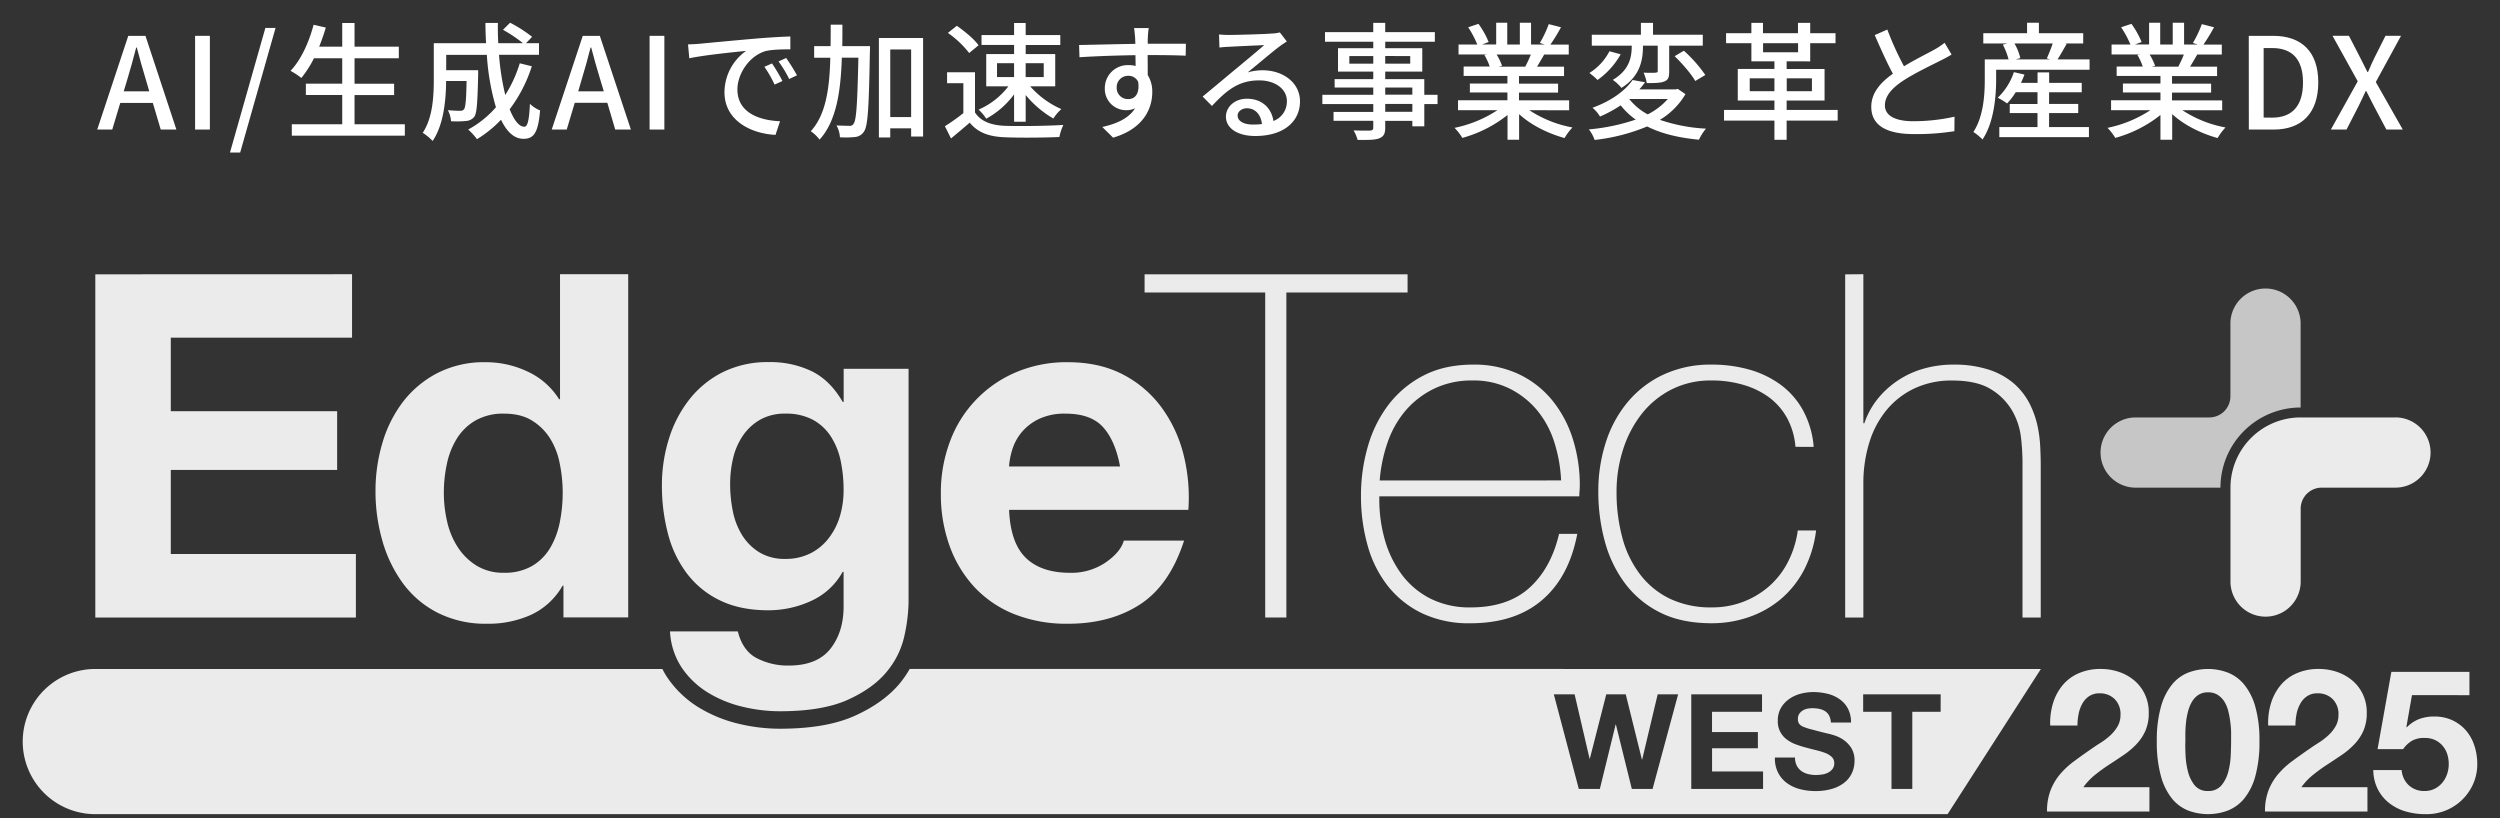 <svg xmlns="http://www.w3.org/2000/svg" viewBox="0 0 1100 360"><rect x="0" y="0" width="1100" height="360" fill="#333333" stroke="none"/><defs><style>.cls-1{opacity:0.9;}.cls-2{opacity:0.8;}.cls-3{fill:#fff;}</style></defs><g id="オブジェクト"><g class="cls-1"><g class="cls-2"><path class="cls-3" d="M1012.27,179.3h0V142a15.45,15.45,0,0,0-30.89,0V174.4a9.28,9.28,0,0,1-9.27,9.27H939.69a15.45,15.45,0,0,0,0,30.9H977A35.29,35.29,0,0,1,1012.27,179.3Z"/></g><path class="cls-3" d="M1054,183.67h-41.71a30.89,30.89,0,0,0-30.88,30.9h0v41.63s0,0,0,.07a15.45,15.45,0,0,0,30.89,0V223.82a9.27,9.27,0,0,1,9.27-9.26H1054a15.45,15.45,0,0,0,0-30.9Z"/><path class="cls-3" d="M154.9,120.66v27.92H75.15v32.36h73.19v25.82H75.15v37h81.44V271.7H41.94v-151Z"/><path class="cls-3" d="M247.51,257.74a31,31,0,0,1-13.87,12.79,45.85,45.85,0,0,1-19.35,3.92,46.73,46.73,0,0,1-21.57-4.76,43.39,43.39,0,0,1-15.35-12.91,58.76,58.76,0,0,1-9.09-18.72,78.68,78.68,0,0,1-3.06-22,73.94,73.94,0,0,1,3.06-21.25,55.56,55.56,0,0,1,9.09-18.09,45.58,45.58,0,0,1,15.13-12.59,45,45,0,0,1,21.15-4.76,42.82,42.82,0,0,1,18.51,4.13A32.19,32.19,0,0,1,246,175.66h.41v-55h30v151H247.92v-14Zm-1.28-54.05a32,32,0,0,0-4.34-11A24.55,24.55,0,0,0,234,185q-4.86-3-12.26-3a24.46,24.46,0,0,0-12.49,3,23.32,23.32,0,0,0-8.14,7.83,34.26,34.26,0,0,0-4.44,11.1,60.11,60.11,0,0,0-1.38,13,56.16,56.16,0,0,0,1.48,12.7,34.46,34.46,0,0,0,4.77,11.31,26.33,26.33,0,0,0,8.24,8,22.28,22.28,0,0,0,12,3.07,23.88,23.88,0,0,0,12.37-3,22.51,22.51,0,0,0,7.93-7.94,35.64,35.64,0,0,0,4.23-11.32,66.27,66.27,0,0,0,1.28-13.12A64.77,64.77,0,0,0,246.23,203.69Z"/><path class="cls-3" d="M451.38,245.47q6.76,6.56,19.45,6.56a26.75,26.75,0,0,0,15.66-4.55q6.56-4.54,8-9.62H521q-6.35,19.65-19.46,28.13t-31.73,8.46a62.48,62.48,0,0,1-23.27-4.12A48.65,48.65,0,0,1,429,258.59a53,53,0,0,1-11.11-18.2,66.72,66.72,0,0,1-3.91-23.27,63.77,63.77,0,0,1,4-22.84A52.87,52.87,0,0,1,447,163.81a56.63,56.63,0,0,1,22.74-4.44q14,0,24.33,5.39a48.73,48.73,0,0,1,17,14.5A59.53,59.53,0,0,1,520.75,200a77.22,77.22,0,0,1,2.13,24.33H444Q444.6,238.92,451.38,245.47Zm33.95-57.54q-5.4-5.93-16.39-5.92a26.07,26.07,0,0,0-12,2.43,22.57,22.57,0,0,0-7.61,6,22.08,22.08,0,0,0-4,7.61,34.07,34.07,0,0,0-1.36,7.19h48.85Q490.72,193.87,485.33,187.93Z"/><path class="cls-3" d="M503.62,128.7v-8H619.33v8H566v143h-9.31v-143Z"/><path class="cls-3" d="M606.89,218.39v1.27a64.65,64.65,0,0,0,2.54,18.2A47,47,0,0,0,617,253.09a35.86,35.86,0,0,0,12.52,10.36A38.25,38.25,0,0,0,647,267.26q16.35,0,25.88-8.57T686,234.9h8q-3.6,19-15.54,29.18t-31.63,10.16a48,48,0,0,1-21-4.34,43,43,0,0,1-15-11.84,50.41,50.41,0,0,1-9-17.77,79.6,79.6,0,0,1-3-22.12,77.28,77.28,0,0,1,3.07-21.88,55.08,55.08,0,0,1,9.2-18.41,45.64,45.64,0,0,1,15.33-12.69q9.21-4.75,21.7-4.76a45.85,45.85,0,0,1,20.19,4.23,42.35,42.35,0,0,1,14.71,11.53,51.29,51.29,0,0,1,9,16.92,67.49,67.49,0,0,1,3.08,20.62c0,.71-.05,1.53-.12,2.44s-.1,1.66-.1,2.22Zm80-7a65.18,65.18,0,0,0-3-16.82,41.69,41.69,0,0,0-7.52-14A37.76,37.76,0,0,0,664.27,171,35.59,35.59,0,0,0,648,167.41a38,38,0,0,0-17.18,3.7,38.83,38.83,0,0,0-12.52,9.73,43.65,43.65,0,0,0-7.84,14.07,66.06,66.06,0,0,0-3.39,16.5Z"/><path class="cls-3" d="M790,196.6a31.74,31.74,0,0,0-3.71-12.7,28.2,28.2,0,0,0-7.93-9.09A35.92,35.92,0,0,0,767,169.32a48.3,48.3,0,0,0-13.85-1.91,38.11,38.11,0,0,0-18,4.12,39.57,39.57,0,0,0-13.12,11,50.11,50.11,0,0,0-8,15.65,60.29,60.29,0,0,0-2.75,18.09,76.66,76.66,0,0,0,2.55,20.3,45.8,45.8,0,0,0,7.83,16.19,36.34,36.34,0,0,0,13.1,10.68,41.62,41.62,0,0,0,18.41,3.81,37.75,37.75,0,0,0,25.49-9.52,36.12,36.12,0,0,0,8.15-10.69,43.3,43.3,0,0,0,4.22-13.63h8.05a51.32,51.32,0,0,1-5.29,17.34,42.81,42.81,0,0,1-10.16,12.79,44,44,0,0,1-14,7.94,49.51,49.51,0,0,1-16.5,2.75q-13.32,0-22.75-4.76A43.49,43.49,0,0,1,715,256.68a54.37,54.37,0,0,1-8.89-18.51,83,83,0,0,1-2.85-21.89,69.63,69.63,0,0,1,3.28-21.58,52.67,52.67,0,0,1,9.62-17.77,45.57,45.57,0,0,1,15.65-12.05,49,49,0,0,1,21.37-4.45,60,60,0,0,1,16.61,2.22,43.09,43.09,0,0,1,13.75,6.67,34.74,34.74,0,0,1,9.83,11.31,40.21,40.21,0,0,1,4.65,16Z"/><path class="cls-3" d="M819.88,120.65v65.58h.43a34.92,34.92,0,0,1,6-10.89,39.88,39.88,0,0,1,20.41-13.22,47.07,47.07,0,0,1,12.49-1.69,49.42,49.42,0,0,1,16.18,2.32,32,32,0,0,1,10.89,6.14,30,30,0,0,1,6.67,8.56,40.51,40.51,0,0,1,3.49,9.63,57.2,57.2,0,0,1,1.26,9.41c.14,3,.22,5.69.22,7.94V271.7H889.9V202.94a99.62,99.62,0,0,0-.63-10.14,30.65,30.65,0,0,0-3.71-11.74,26.8,26.8,0,0,0-9.3-9.63q-6.24-4-17.24-4a38.17,38.17,0,0,0-16.49,3.39,35.59,35.59,0,0,0-12.28,9.41,41.47,41.47,0,0,0-7.72,14.38,60.54,60.54,0,0,0-2.65,18.31v58.8h-8v-151Z"/><path class="cls-3" d="M397.94,279.74a37,37,0,0,1-7.72,15.75q-5.93,7.31-17.14,12.39t-30,5.07a69.52,69.52,0,0,1-16.4-2,52.18,52.18,0,0,1-15.23-6.24A37.44,37.44,0,0,1,300,293.81a31.68,31.68,0,0,1-5.19-16h29.83q2.12,8.48,8.25,11.74a29.59,29.59,0,0,0,14.18,3.29q12.68,0,18.51-7.63t5.6-19.24V251.61h-.41A29.81,29.81,0,0,1,356.9,264.4,44.83,44.83,0,0,1,338,268.52q-12.28,0-21.17-4.33a39.81,39.81,0,0,1-14.58-11.85,49.29,49.29,0,0,1-8.36-17.56,82.81,82.81,0,0,1-2.65-21.25,68.07,68.07,0,0,1,3.07-20.42,53.41,53.41,0,0,1,9-17.34,43.44,43.44,0,0,1,14.7-12,44.17,44.17,0,0,1,20.2-4.44,42.18,42.18,0,0,1,18.94,4q8.14,4,13.65,13.53h.41v-14.6h28.56V264.71A73.1,73.1,0,0,1,397.94,279.74ZM356.8,243.36a23.32,23.32,0,0,0,8-6.78A29.64,29.64,0,0,0,369.6,227a40.09,40.09,0,0,0,1.58-11.31,61.82,61.82,0,0,0-1.26-12.8,32,32,0,0,0-4.24-10.68,21.92,21.92,0,0,0-7.83-7.41A24.8,24.8,0,0,0,345.59,182a21.93,21.93,0,0,0-10.9,2.54,22.86,22.86,0,0,0-7.62,6.87,29.18,29.18,0,0,0-4.44,9.94,49,49,0,0,0-1.37,11.74,59.4,59.4,0,0,0,1.17,11.74,31.64,31.64,0,0,0,4,10.47,23.46,23.46,0,0,0,7.51,7.62,21.36,21.36,0,0,0,11.64,3A24.05,24.05,0,0,0,356.8,243.36Z"/><path class="cls-3" d="M400.27,294.34a48.37,48.37,0,0,1-4.08,6c-4.7,5.79-11.4,10.68-19.93,14.54s-19.43,5.76-33.21,5.76a78.47,78.47,0,0,1-18.2-2.22,60.42,60.42,0,0,1-17.45-7.17,45.1,45.1,0,0,1-13.74-13.1,34.19,34.19,0,0,1-2.21-3.8H41.94a31.94,31.94,0,0,0,0,63.88h815l41.05-63.88Zm326.87,52.78H718l-7-28.32h-.12l-6.94,28.32h-9.26l-11-41.62h9.15l6.59,28.34h.11l7.23-28.34h8.57l7.11,28.68h.12l6.82-28.68h9Zm48.61,0H744.16V305.5h31.13v7.7h-22v8.92h20.18v7.11H753.31v10.2h22.44Zm39.13-7.06a11.47,11.47,0,0,1-3.3,4.24,15.82,15.82,0,0,1-5.42,2.77,25.6,25.6,0,0,1-7.49,1,26.46,26.46,0,0,1-6.67-.85,16.7,16.7,0,0,1-5.72-2.65,12.9,12.9,0,0,1-3.92-4.61,13.5,13.5,0,0,1-1.4-6.64h8.85a7.49,7.49,0,0,0,.77,3.56,6.64,6.64,0,0,0,2,2.35,8.78,8.78,0,0,0,2.95,1.35A14,14,0,0,0,799,341a17.51,17.51,0,0,0,2.62-.21,8.35,8.35,0,0,0,2.63-.78,5.75,5.75,0,0,0,2-1.6,4,4,0,0,0,.82-2.59,3.68,3.68,0,0,0-1.08-2.75,8.81,8.81,0,0,0-2.82-1.75,33.55,33.55,0,0,0-4-1.22c-1.48-.35-3-.74-4.49-1.16a41.43,41.43,0,0,1-4.55-1.43,15.17,15.17,0,0,1-4-2.19,9.75,9.75,0,0,1-3.9-8.22,11,11,0,0,1,1.36-5.57,12.25,12.25,0,0,1,3.59-3.92,15.28,15.28,0,0,1,5-2.34,21.58,21.58,0,0,1,5.6-.76,26.76,26.76,0,0,1,6.26.73,15.5,15.5,0,0,1,5.34,2.37,11.86,11.86,0,0,1,3.7,4.16,12.82,12.82,0,0,1,1.37,6.15h-8.86a7.34,7.34,0,0,0-.79-3.09,5.29,5.29,0,0,0-1.77-1.92,7.49,7.49,0,0,0-2.54-1,15.23,15.23,0,0,0-3.12-.3,11.16,11.16,0,0,0-2.22.23,6,6,0,0,0-2,.82,5.1,5.1,0,0,0-1.5,1.46,4,4,0,0,0-.58,2.22,3.77,3.77,0,0,0,.47,2,4.21,4.21,0,0,0,1.83,1.4A24.52,24.52,0,0,0,797.3,321c1.62.43,3.73,1,6.34,1.64.77.14,1.84.43,3.23.84a16.1,16.1,0,0,1,4.11,1.94A12.69,12.69,0,0,1,814.5,329a10.25,10.25,0,0,1,1.49,5.75A12.76,12.76,0,0,1,814.88,340.06Zm39-26.86H841.41v33.92h-9.15V313.2H819.79v-7.7h34.1Z"/><path class="cls-3" d="M903.33,309.41a22.63,22.63,0,0,1,4.21-7.9,19,19,0,0,1,7.07-5.27,23.8,23.8,0,0,1,9.8-1.9,24.74,24.74,0,0,1,8,1.32,20.87,20.87,0,0,1,6.72,3.78,18,18,0,0,1,4.61,6.06,18.49,18.49,0,0,1,1.71,8.09,19.38,19.38,0,0,1-1.49,8,20.91,20.91,0,0,1-4,5.93,33.68,33.68,0,0,1-5.58,4.7c-2.08,1.4-4.17,2.8-6.28,4.17s-4.16,2.86-6.15,4.44a28,28,0,0,0-5.27,5.53h29.07v10.72H900.69a25.54,25.54,0,0,1,1.54-9.31,24.9,24.9,0,0,1,4.17-7.07,36.47,36.47,0,0,1,6.2-5.76c2.36-1.75,4.87-3.54,7.5-5.35,1.35-.94,2.78-1.9,4.31-2.86a29.84,29.84,0,0,0,4.18-3.21,17.16,17.16,0,0,0,3.16-3.95,9.9,9.9,0,0,0,1.27-5,9.29,9.29,0,0,0-2.59-7,9.16,9.16,0,0,0-6.63-2.51,8,8,0,0,0-4.61,1.28,9.45,9.45,0,0,0-3,3.33,15.47,15.47,0,0,0-1.62,4.58,26.22,26.22,0,0,0-.49,5H902.09A29.67,29.67,0,0,1,903.33,309.41Z"/><path class="cls-3" d="M950.81,311a26.94,26.94,0,0,1,4.87-9.79,17.4,17.4,0,0,1,7.16-5.27,24.57,24.57,0,0,1,17.39,0,17.74,17.74,0,0,1,7.21,5.27,26.81,26.81,0,0,1,4.91,9.79,53.69,53.69,0,0,1,1.8,15.07,55.76,55.76,0,0,1-1.8,15.42,26.92,26.92,0,0,1-4.91,9.89,17.93,17.93,0,0,1-7.21,5.27,24.86,24.86,0,0,1-17.39,0,17.58,17.58,0,0,1-7.16-5.27,27.05,27.05,0,0,1-4.87-9.89A55.73,55.73,0,0,1,949,326.06,53.65,53.65,0,0,1,950.81,311Zm10.84,21.44a34.2,34.2,0,0,0,1.1,7.21,15.65,15.65,0,0,0,2.94,5.93,7.1,7.1,0,0,0,5.8,2.45,7.32,7.32,0,0,0,5.93-2.45,15.3,15.3,0,0,0,3-5.93,34.2,34.2,0,0,0,1.1-7.21q.16-3.74.17-6.37c0-1.05,0-2.33,0-3.82a41.17,41.17,0,0,0-.36-4.61,41.77,41.77,0,0,0-.87-4.7,14.56,14.56,0,0,0-1.71-4.17,9.45,9.45,0,0,0-2.91-3,7.72,7.72,0,0,0-4.3-1.14,7.52,7.52,0,0,0-4.26,1.14,9.06,9.06,0,0,0-2.81,3,15.79,15.79,0,0,0-1.71,4.17,30.38,30.38,0,0,0-.88,4.7c-.18,1.58-.28,3.11-.31,4.61s0,2.77,0,3.82C961.47,327.82,961.54,329.94,961.65,332.43Z"/><path class="cls-3" d="M999.24,309.41a22.65,22.65,0,0,1,4.22-7.9,18.83,18.83,0,0,1,7.07-5.27,23.77,23.77,0,0,1,9.8-1.9,24.68,24.68,0,0,1,8,1.32,20.87,20.87,0,0,1,6.72,3.78,17.82,17.82,0,0,1,4.61,6.06,18.49,18.49,0,0,1,1.72,8.09,19.38,19.38,0,0,1-1.5,8,20.7,20.7,0,0,1-4,5.93,33.68,33.68,0,0,1-5.58,4.7c-2.08,1.4-4.17,2.8-6.28,4.17s-4.16,2.86-6.15,4.44a28.25,28.25,0,0,0-5.27,5.53h29.08v10.72H996.6a25.54,25.54,0,0,1,1.54-9.31,24.92,24.92,0,0,1,4.18-7.07,36.4,36.4,0,0,1,6.19-5.76q3.56-2.62,7.51-5.35c1.35-.94,2.78-1.9,4.31-2.86a29.74,29.74,0,0,0,4.17-3.21,16.9,16.9,0,0,0,3.16-3.95,9.9,9.9,0,0,0,1.27-5,9.25,9.25,0,0,0-2.59-7,9.14,9.14,0,0,0-6.63-2.51,8,8,0,0,0-4.61,1.28,9.43,9.43,0,0,0-3,3.33,15.21,15.21,0,0,0-1.63,4.58,26.2,26.2,0,0,0-.48,5H998A29.41,29.41,0,0,1,999.24,309.41Z"/><path class="cls-3" d="M1061.27,305.85l-2.46,14,.18.17a15.44,15.44,0,0,1,5.44-3.64,18.36,18.36,0,0,1,6.59-1.11,18.68,18.68,0,0,1,8.09,1.67,18,18,0,0,1,5.93,4.48,19.42,19.42,0,0,1,3.68,6.64,25.5,25.5,0,0,1,1.28,8.13,21.31,21.31,0,0,1-1.84,8.82,22.76,22.76,0,0,1-5,7.08,22.3,22.3,0,0,1-7.25,4.61,22.68,22.68,0,0,1-8.79,1.53,30.52,30.52,0,0,1-8.56-1.18,21.17,21.17,0,0,1-7.25-3.65,18.29,18.29,0,0,1-5.06-6.1,19.1,19.1,0,0,1-2-8.48h12.47a10.22,10.22,0,0,0,3.17,6.72,9.82,9.82,0,0,0,6.94,2.5,9.51,9.51,0,0,0,4.43-1,10.57,10.57,0,0,0,3.34-2.63,11.91,11.91,0,0,0,2.11-3.78,13.33,13.33,0,0,0,.74-4.43,14.08,14.08,0,0,0-.7-4.49,10.55,10.55,0,0,0-2.11-3.69,9.93,9.93,0,0,0-3.34-2.46,10.77,10.77,0,0,0-4.47-.87,11.06,11.06,0,0,0-5.45,1.18,12.66,12.66,0,0,0-4,3.74h-11.25l6.07-34h34.35v10.27Z"/></g><path class="cls-3" d="M56.44,15.77H64L77.61,57H70.72L67.25,45.28H52.92L49.39,57H42.78Zm-2,24.42H65.68l-1.62-5.55c-1.4-4.48-2.63-9.07-3.86-13.72h-.28c-1.18,4.71-2.47,9.24-3.81,13.72Z"/><path class="cls-3" d="M85.84,15.77h6.5V57h-6.5Z"/><path class="cls-3" d="M116.76,12.3h4.48L105.67,67.12h-4.48Z"/><path class="cls-3" d="M178.13,54.69v5H128.4v-5h22.18V41.81h-16v-5h16V25.63H138.15a48.51,48.51,0,0,1-5.55,8.68,33,33,0,0,0-4.76-3.14c4.54-4.76,8.07-12.43,10.14-20.27l5.38,1.23c-.84,2.86-1.85,5.71-2.92,8.4h10.14V10.12H156V20.53h19.48v5.1H156v11.2h17.41v5H156V54.69Z"/><path class="cls-3" d="M234,29.16a63.45,63.45,0,0,1-9.74,18.92c1.9,4.76,4.09,7.68,6.44,7.68,1.46,0,2.13-2.86,2.46-10.08a13.88,13.88,0,0,0,4.48,2.91c-.84,9.85-2.74,12.49-7.33,12.49-4.09,0-7.34-3.14-9.86-8.4a51.39,51.39,0,0,1-10.58,8.56A27,27,0,0,0,206,57a44.42,44.42,0,0,0,12.21-9.8,104.93,104.93,0,0,1-4-23.07H196.33v6.77h14.06v2c-.28,12.15-.56,17-1.74,18.53a5,5,0,0,1-3.58,1.8,40.64,40.64,0,0,1-6.61.11,12.52,12.52,0,0,0-1.4-4.87c2.3.22,4.48.28,5.38.28a2,2,0,0,0,1.73-.68c.62-.78,1-4,1.12-12.43h-9c-.05,8-1,19.15-5.93,26.38A22.64,22.64,0,0,0,186,58.44c4.48-6.72,4.87-16.35,4.87-23.57V19h23c-.17-2.91-.28-5.94-.28-8.9h5.48c-.05,3,0,6,.17,8.9H230.1a59.17,59.17,0,0,0-8.79-5.88L224.44,10a58.61,58.61,0,0,1,9.69,6.21L231.44,19h5.72v5.1H219.57a108.81,108.81,0,0,0,2.75,17.69,56.83,56.83,0,0,0,6.38-13.94Z"/><path class="cls-3" d="M256.42,15.77h7.5L277.59,57H270.7l-3.47-11.76H252.89L249.36,57h-6.6Zm-2,24.42h11.26L264,34.64c-1.4-4.48-2.64-9.07-3.87-13.72h-.28c-1.17,4.71-2.46,9.24-3.81,13.72Z"/><path class="cls-3" d="M285.82,15.77h6.5V57h-6.5Z"/><path class="cls-3" d="M307.94,19.24C312,18.85,322,17.9,332.3,17c6-.5,11.59-.84,15.45-.95v5.66c-3.13,0-8,.05-10.92.78-7.44,2.24-12.37,10.25-12.37,16.86,0,10.19,9.52,13.61,18.76,14l-2,6c-11-.56-22.45-6.44-22.45-18.76a22.45,22.45,0,0,1,9.52-18.2c-5.66.56-18.71,1.9-25,3.25l-.56-6.11C304.86,19.47,306.82,19.36,307.94,19.24Zm36.34,16.41-3.47,1.57a52.5,52.5,0,0,0-4.48-7.84l3.36-1.46A76.16,76.16,0,0,1,344.28,35.65Zm6.39-2.52-3.42,1.63a53,53,0,0,0-4.7-7.73l3.36-1.51A83,83,0,0,1,350.67,33.13Z"/><path class="cls-3" d="M382.81,20.31s0,1.85-.06,2.52c-.44,24.19-.83,32.48-2.57,35a5.15,5.15,0,0,1-4,2.46,39.25,39.25,0,0,1-6.61.11,11.51,11.51,0,0,0-1.51-5.2c2.47.11,4.71.16,5.66.16a1.79,1.79,0,0,0,1.9-1c1.18-1.51,1.63-8.85,2.07-29h-7.28c-.5,15-2.4,27.89-9.79,36.07a17.65,17.65,0,0,0-3.87-3.7C363.38,50.49,365,39,365.34,25.4h-7.11V20.31h7.22c.06-3.08.06-6.22.06-9.47h5.15c0,3.2,0,6.39-.06,9.47Zm23.35-3.59V60.07H400.9V56.48h-9.19v4h-5V16.72ZM400.9,51.5V21.76h-9.19V51.5Z"/><path class="cls-3" d="M429,49.48c2.47,3.87,7.06,5.66,13.22,5.88s18.65.06,25.65-.39a23.55,23.55,0,0,0-1.74,5.32c-6.33.28-17.58.39-24,.11-7.11-.28-11.93-2.12-15.45-6.44-2.64,2.3-5.32,4.54-8.24,6.95l-2.68-5.38a85.46,85.46,0,0,0,8.12-5.77V36.6h-7.17V31.79H429Zm-2.57-26.15a42.45,42.45,0,0,0-9.36-8.85L421,11.35c3.47,2.41,7.67,5.88,9.57,8.57Zm19.76,18.2a37.41,37.41,0,0,1-12.26,10.7,19,19,0,0,0-3.36-4A33,33,0,0,0,443.68,38h-9.74V23.78H446.2v-4H431.87V15.44H446.2V10.12h5.1v5.32h15.23V19.8H451.3v4h13V38h-11A39.18,39.18,0,0,0,467,48a20.45,20.45,0,0,0-3.53,4.15A45.16,45.16,0,0,1,451.3,41.81V53.57h-5.1Zm-7.5-7.61h7.5V27.81h-7.5Zm12.6-6.11v6.11h7.95V27.81Z"/><path class="cls-3" d="M505.06,16.44c-.06.68-.06,1.68-.06,2.8h16.8l-.11,5.27c-3.3-.17-8.62-.28-16.74-.28.05,3,.05,6.27.05,8.79a13.78,13.78,0,0,1,2,7.45c0,7.45-4,16.24-17.24,20.1L485,55.87c6.6-1.46,11.76-3.92,14.44-8.23a8.76,8.76,0,0,1-3.92.84,9.35,9.35,0,0,1-9.4-9.75,10.11,10.11,0,0,1,10.41-10.08,11.21,11.21,0,0,1,3.14.39c0-1.45-.06-3.13-.06-4.76-8.51.12-17.69.45-24.64.9l-.17-5.38c6.33-.11,16.75-.39,24.76-.5-.06-1.23-.06-2.18-.12-2.86-.16-1.79-.33-3.52-.44-4.08h6.44A32.07,32.07,0,0,0,505.06,16.44ZM496.44,43.6c2.91,0,5.09-2.29,4.36-7.56a4.61,4.61,0,0,0-4.36-2.68,5,5,0,0,0-5.1,5.26A4.91,4.91,0,0,0,496.44,43.6Z"/><path class="cls-3" d="M540.84,15.38c2.92,0,15.68-.34,18.71-.62a16.4,16.4,0,0,0,3.58-.5l3.08,4c-1.17.73-2.35,1.51-3.53,2.41-2.85,2.13-9.74,8-13.72,11.2a23.27,23.27,0,0,1,6.72-.95C565,31,572,36.72,572,44.56c0,8.9-7.11,15.28-19.71,15.28-7.73,0-12.88-3.41-12.88-8.51,0-4.14,3.69-7.89,9.24-7.89,6.94,0,10.92,4.48,11.65,9.8a9.11,9.11,0,0,0,5.93-8.8c0-5.26-5.15-9.07-12.15-9.07-9,0-14.22,4.2-20.83,11.26l-4.09-4.15c4.37-3.58,11.37-9.46,14.67-12.2,3.14-2.58,9.63-8,12.43-10.42-3,.11-12.65.56-15.56.73-1.4.05-2.86.17-4.15.33l-.17-5.76A42.78,42.78,0,0,0,540.84,15.38ZM551.26,54.8a29.67,29.67,0,0,0,4-.22c-.45-4.09-2.91-6.94-6.61-6.94-2.35,0-4.09,1.51-4.09,3.19C544.54,53.29,547.28,54.8,551.26,54.8Z"/><path class="cls-3" d="M632.52,45.79h-5.83v9.8h-5.26V53.18H609.5v2.91c0,2.86-.73,4-2.63,4.76s-4.82.73-9.52.73a16.3,16.3,0,0,0-1.79-4.2c3.08.11,6.44.11,7.33.06s1.35-.34,1.35-1.29v-3H586.76V49.26h17.48V45.79h-22.4V41.7h22.4V38.51h-17v-3.7h17v-3.3H588.72V21.2h15.52V18.35H583v-4.2h21.23V10.06h5.26v4.09h21.84v4.2H609.5V21.2h16.3V31.51H609.5v3.3h17.19V41.7h5.83ZM604.24,28V24.68H593.71V28Zm5.26-3.36V28h11V24.68Zm0,17h11.93V38.51H609.5Zm11.93,4.09H609.5v3.47h11.93Z"/><path class="cls-3" d="M672.89,48.48a51.48,51.48,0,0,0,19,7.61,23.52,23.52,0,0,0-3.48,4.65c-7.28-2-14.78-5.71-20-10.53V61.47h-5.1V50.6a55.62,55.62,0,0,1-19.88,10.08A23.17,23.17,0,0,0,640,56.26a54.38,54.38,0,0,0,18.88-7.78H641.53V44.11h21.73V40.69H646.74V36.77h16.52V33.41H644V29.27h11.48a27.83,27.83,0,0,0-2.36-5.1l1.35-.22H641.76V19.58H650A42.71,42.71,0,0,0,646,12l4.53-1.51a38.46,38.46,0,0,1,4.48,8l-2.85,1.06h6.16V10h4.87v9.58h5.54V10h4.93v9.58h6l-2.13-.67a49.14,49.14,0,0,0,3.92-8.29L686.84,12a85.1,85.1,0,0,1-4.65,7.62h8.06V24H679.44c-1.06,1.9-2.18,3.75-3.13,5.32h11.87v4.14H668.36v3.36h17.19v3.92H668.36v3.42h22.06v4.37ZM658.5,24a23.36,23.36,0,0,1,2.41,5l-1.63.34H671.1A50.58,50.58,0,0,0,673.56,24Z"/><path class="cls-3" d="M741.6,41.42a32,32,0,0,1-11.25,11.31,73.9,73.9,0,0,0,20.27,3.87,22.82,22.82,0,0,0-3.08,4.87c-9-.84-16.58-2.69-22.79-5.83a84.05,84.05,0,0,1-23.13,5.94,15.33,15.33,0,0,0-2.52-4.65,87.46,87.46,0,0,0,20.61-4.31,31.73,31.73,0,0,1-6.61-6.27A56.37,56.37,0,0,1,704,51.28a15.08,15.08,0,0,0-3.3-3.87c8.68-3.13,14.56-7.78,17.64-12.21l5.49,1c-.79,1.07-1.63,2.13-2.52,3.14h16l.9-.23ZM713.1,23.89A34.63,34.63,0,0,1,702.91,35.2a27.59,27.59,0,0,0-3.58-3.08,24.82,24.82,0,0,0,8.84-9.57Zm9.8-3.69c0,5.76-.95,13.16-9.46,18.48a19.07,19.07,0,0,0-3.81-3.53c7.61-4.48,8.34-10.47,8.34-15.07H700.39V15.27H722V10.06h5.33v5.21h21.89v4.81H734.44V31.4c0,2.35-.28,3.69-2.08,4.42s-4.19.73-7.78.73a20.48,20.48,0,0,0-1.4-4.59c2.35.11,4.7.11,5.38,0s.84-.17.84-.78V20.08h-6.5Zm-6,23.4A25.67,25.67,0,0,0,725,50.32a29.33,29.33,0,0,0,8.85-6.77h-17Zm24-21.28A60.42,60.42,0,0,1,750.34,33l-4.42,2.64c-1.68-3-5.72-7.68-9.08-10.92Z"/><path class="cls-3" d="M808.58,53.07H786.12v8.45h-5.37V53.07H758.57V48.36h22.18V44.22H764.62V30.33h16.13V27H770.61V19H759.47V14.6h11.14V10.06h5.1V14.6h15.4V10.06h5.38V14.6h11.14V19H796.49v8H786.12v3.36h16.69V44.22H786.12v4.14h22.46ZM780.75,40.13V34.48H769.88v5.65Zm-5-17.13h15.4V19h-15.4Zm10.41,11.48v5.65h11.09V34.48Z"/><path class="cls-3" d="M837.76,29.16c4.92-3,10.47-5.72,13.38-7.34a30.24,30.24,0,0,0,4.48-3L858.7,24c-1.45.89-3,1.73-4.82,2.63-3.69,1.9-11.14,5.38-16.46,8.85-4.93,3.25-8.06,6.77-8.06,10.86,0,4.37,4.2,7,12.54,7a83.19,83.19,0,0,0,18.09-2l-.06,6.38A106.06,106.06,0,0,1,842.13,59c-10.81,0-18.77-3.08-18.77-12,0-5.94,3.81-10.53,9.52-14.56-2.57-4.71-5.37-11-8-17L830.42,13A131.15,131.15,0,0,0,837.76,29.16Z"/><path class="cls-3" d="M919.41,26.13v4.54H878.3V35c0,7.5-.95,18.87-6,26.38a24.2,24.2,0,0,0-4-3.31c4.48-6.89,5-16.46,5-23.07V26.13h10.47a30.61,30.61,0,0,0-2.52-6.49l2-.51H872.65V14.6h19.26V10h5.21v4.6h19.49v4.53h-8l.73.17c-1.4,2.41-2.8,4.93-4,6.83ZM901.6,55.92h17.53v4.43H879.7V55.92h16.8V49.76H884.29v-4H896.5V40.58h-9.57a30.59,30.59,0,0,1-3.81,4.93A29.73,29.73,0,0,0,879,43a27.46,27.46,0,0,0,7.11-11.26l4.65,1.07c-.44,1.23-1,2.46-1.51,3.64h7.28v-4.6h5.1v4.6h14.33v4.14H901.6v5.15h12.82v4H901.6ZM886.37,19.13a23.73,23.73,0,0,1,2.57,6.44l-2,.56H902l-1.4-.45a64.76,64.76,0,0,0,2.58-6.55Z"/><path class="cls-3" d="M960.23,48.48a51.5,51.5,0,0,0,19,7.61,23.47,23.47,0,0,0-3.47,4.65c-7.28-2-14.78-5.71-20-10.53V61.47H950.6V50.6a55.62,55.62,0,0,1-19.88,10.08,23.58,23.58,0,0,0-3.42-4.42,54.24,54.24,0,0,0,18.87-7.78h-17.3V44.11H950.6V40.69H934.08V36.77H950.6V33.41H931.33V29.27h11.48a27.13,27.13,0,0,0-2.35-5.1l1.35-.22H929.09V19.58h8.29A42.14,42.14,0,0,0,933.29,12l4.54-1.51a38.93,38.93,0,0,1,4.48,8l-2.86,1.06h6.16V10h4.88v9.58H956V10H961v9.58h6l-2.12-.67a49.14,49.14,0,0,0,3.92-8.29L974.17,12a85.1,85.1,0,0,1-4.65,7.62h8.07V24H966.78c-1.06,1.9-2.18,3.75-3.13,5.32h11.87v4.14H955.69v3.36h17.2v3.92h-17.2v3.42h22.07v4.37ZM945.84,24a24.36,24.36,0,0,1,2.41,5l-1.63.34h11.82A52.69,52.69,0,0,0,960.9,24Z"/><path class="cls-3" d="M989.46,15.77h10.7c12.65,0,19.88,7.06,19.88,20.5S1012.81,57,1000.49,57h-11Zm10.25,36c8.85,0,13.61-5.2,13.61-15.45s-4.76-15.18-13.61-15.18H996V51.72Z"/><path class="cls-3" d="M1037.4,35.76l-11.09-20h7.22l5,9.69c1,1.9,1.9,3.75,3.13,6.22h.28c1.07-2.47,1.85-4.32,2.8-6.22l4.87-9.69h6.84L1045.35,36.1,1057.22,57H1050l-5.43-10.24c-1.07-2.13-2.13-4.2-3.42-6.72h-.23c-1.11,2.52-2.18,4.59-3.19,6.72L1032.47,57h-6.89Z"/></g></svg>